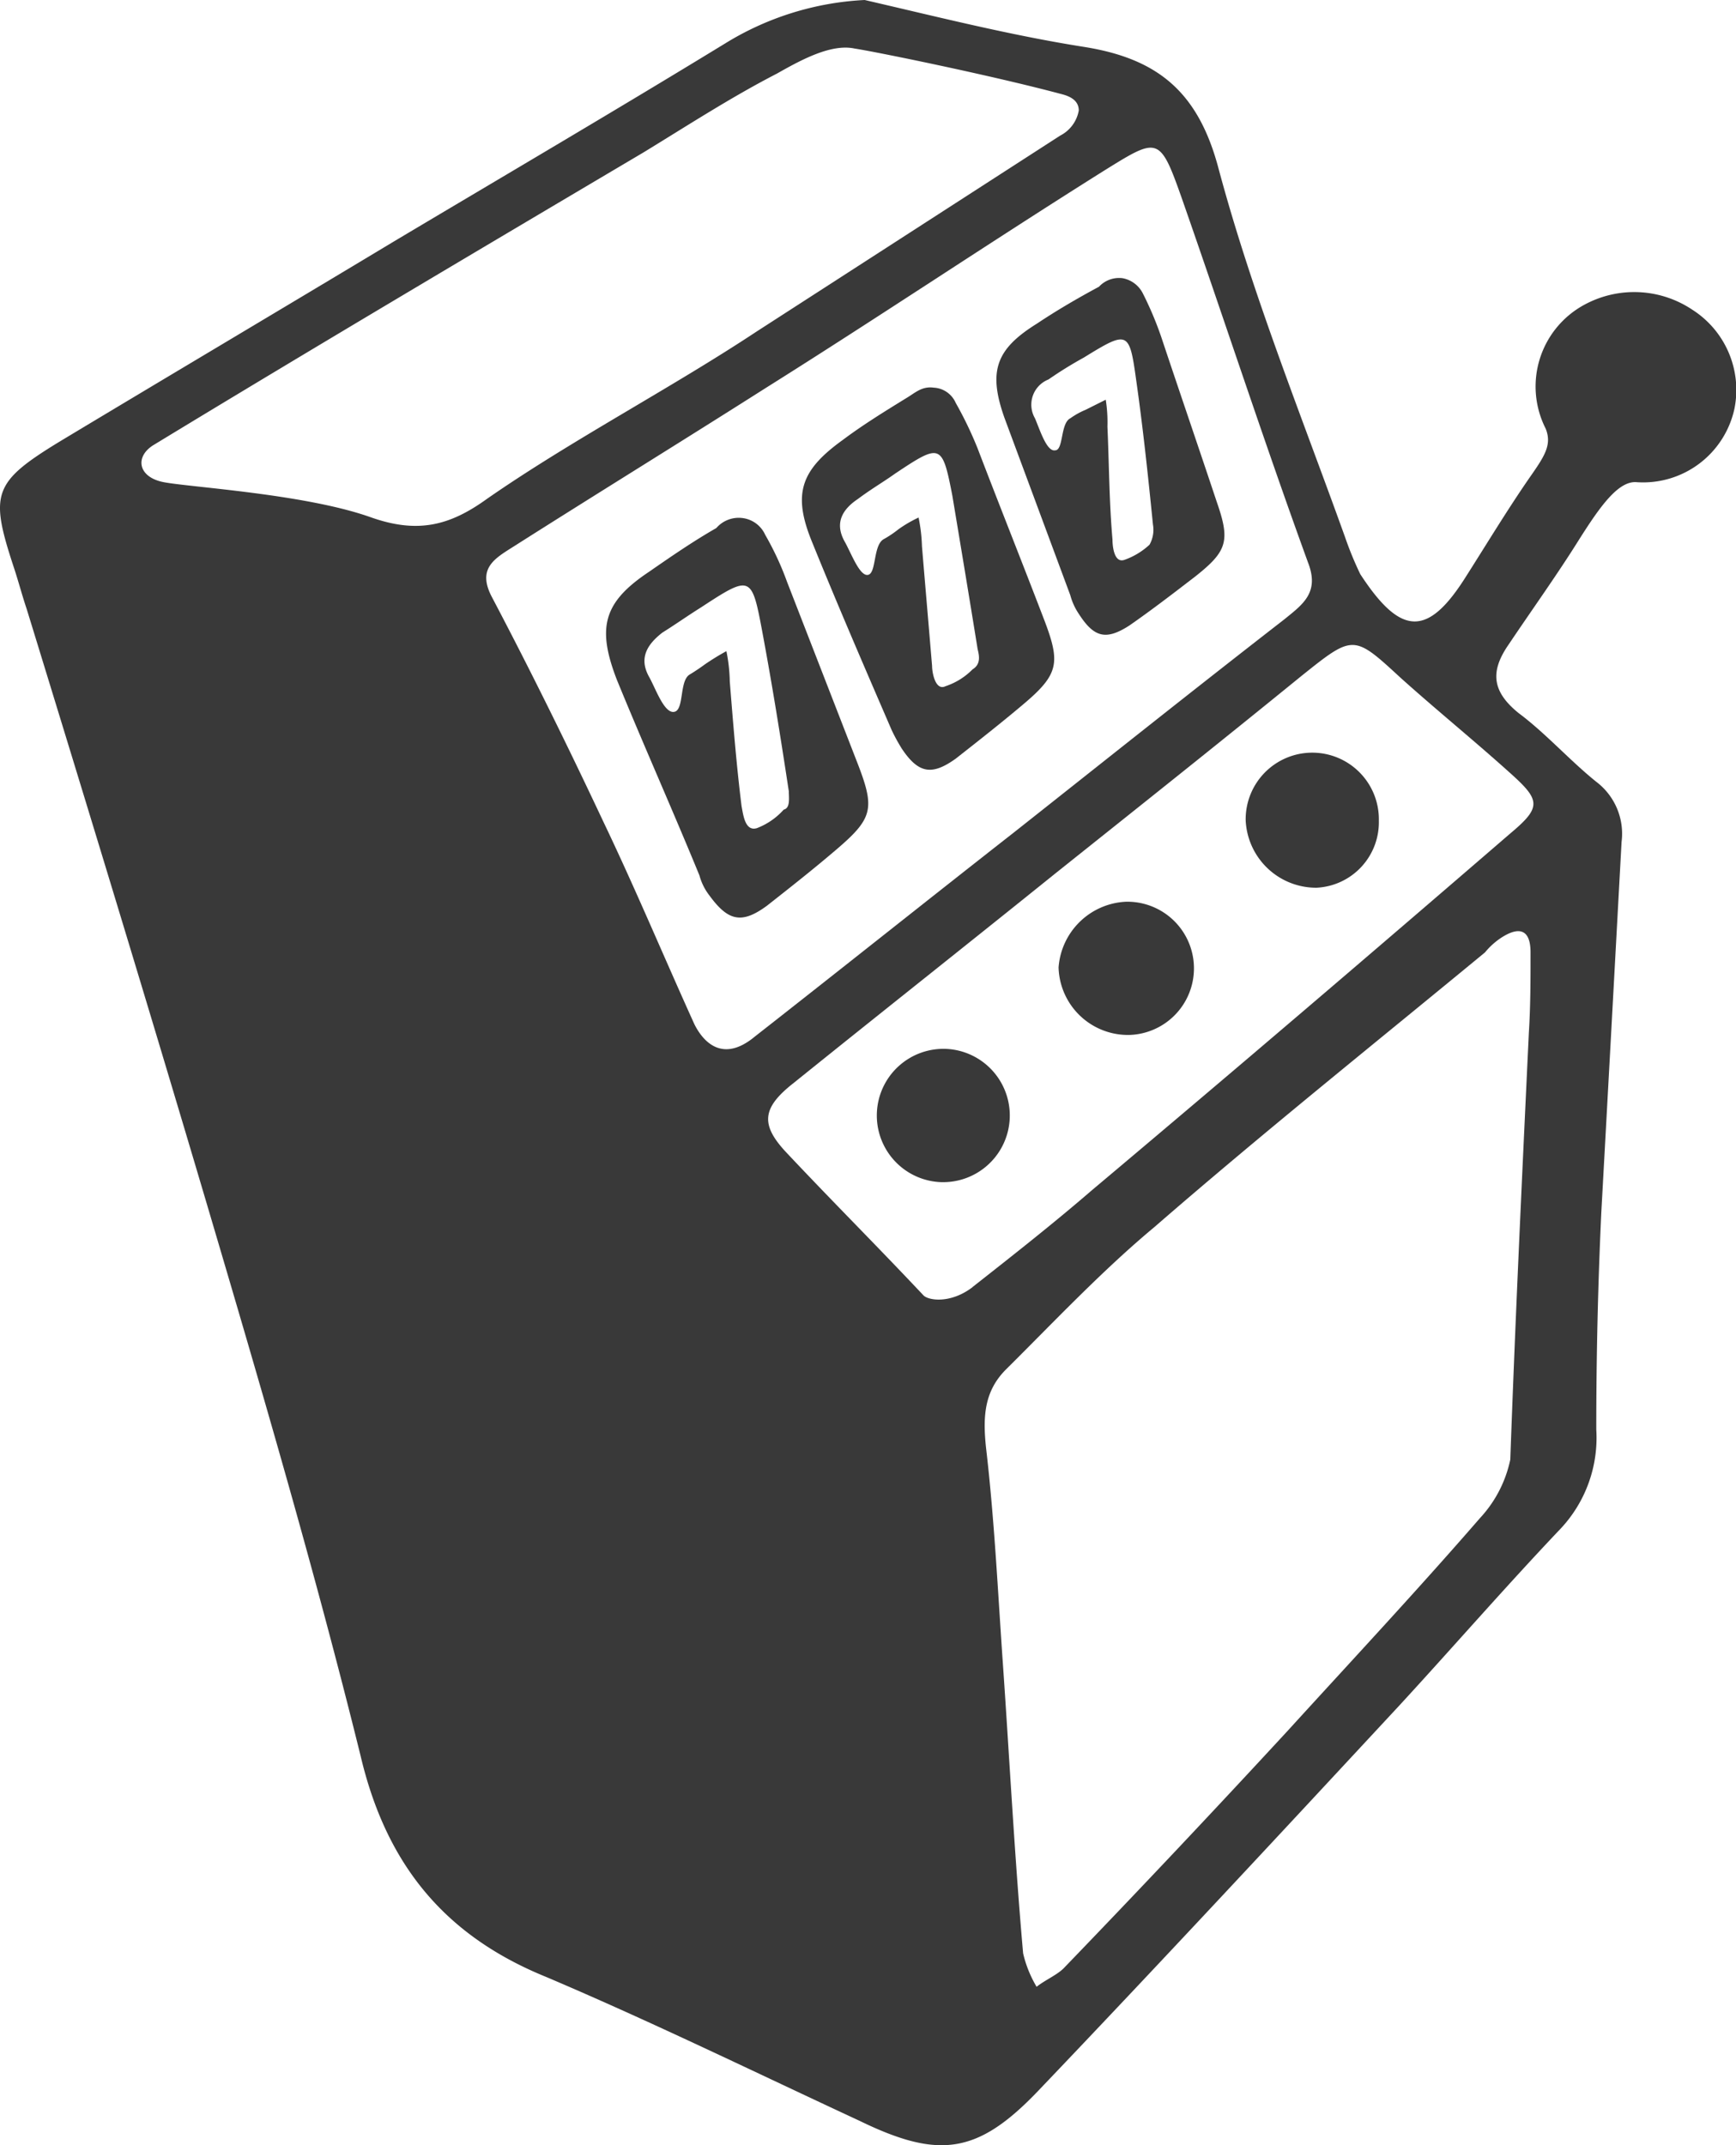<?xml version="1.0" encoding="utf-8"?>
<svg xmlns="http://www.w3.org/2000/svg" width="117.748" height="145.446" viewBox="0 0 117.748 145.446">
  <g id="Slotmachine_1_" transform="translate(0 0)">
    <path id="Path_256" data-name="Path 256" d="M82.256,10.9c4.917,1.135,9.833,2.383,14.864,3.178s7.775,3.064,9.147,8.285c2.287,8.512,5.6,16.683,8.576,24.968a23.01,23.01,0,0,0,1.029,2.5c2.744,4.2,4.574,4.313,7.2.113,1.372-2.156,2.744-4.426,4.231-6.583,1.029-1.475,1.6-2.27,1.143-3.4a6.3,6.3,0,0,1,2.63-8.4,7.084,7.084,0,0,1,7.318.34,6.45,6.45,0,0,1,2.859,6.7,6.34,6.34,0,0,1-6.632,4.994c-1.258-.113-2.516,1.7-3.888,3.859-1.486,2.383-3.2,4.767-4.8,7.15-1.258,1.816-1.143,3.178.686,4.653,1.829,1.362,3.43,3.178,5.26,4.653a4.414,4.414,0,0,1,1.715,4.086c-.457,8.4-.915,16.8-1.372,25.082-.229,4.88-.343,9.76-.343,14.754a9.007,9.007,0,0,1-2.4,6.7c-3.773,3.972-7.318,8.058-10.977,12.03-8.118,8.739-16.236,17.478-24.469,26.1-4.116,4.313-6.746,4.653-12.12,2.043-7.089-3.291-14.064-6.7-21.267-9.76-6.975-2.837-10.862-7.717-12.578-14.981-3.087-12.484-6.746-24.968-10.405-37.339-4-13.506-8.118-27.011-12.235-40.4-.343-1.021-.572-1.929-.915-2.951-1.6-4.88-1.372-5.675,3.087-8.4,7.547-4.54,15.207-9.079,22.754-13.619,7.432-4.426,14.979-8.852,22.411-13.392A19.887,19.887,0,0,1,82.256,10.9Zm45.05,70.024h0c.114-1.816.114-3.632.114-5.448,0-1.475-.686-1.816-1.944-1.021a4.9,4.9,0,0,0-1.143,1.021c-7.432,6.129-15.093,12.257-22.411,18.613-3.545,2.951-6.746,6.356-10.062,9.647-1.486,1.475-1.6,3.178-1.372,5.334.572,4.88.8,9.76,1.143,14.64.457,6.582.8,13.165,1.372,19.634a7.891,7.891,0,0,0,.915,2.27c.572-.454,1.372-.794,1.829-1.248,5.145-5.334,10.176-10.668,15.207-16.116,4.345-4.767,8.8-9.533,13.035-14.413a8.332,8.332,0,0,0,2.058-3.972C126.392,100.218,126.849,90.571,127.306,80.924Zm-52.6.34c5.946-4.653,11.777-9.306,17.723-13.959,6.174-4.88,12.006-9.533,18.295-14.413,1.258-1.021,2.4-1.816,1.6-3.859-2.973-8.171-5.717-16.57-8.576-24.741-1.486-4.2-1.6-4.086-5.26-1.816C90.717,27.356,83.285,32.35,75.51,37.23c-5.717,3.632-11.434,7.15-17.151,10.782-1.258.794-2.4,1.475-1.372,3.4,2.63,4.994,5.145,10.1,7.547,15.208,2.172,4.54,4.116,9.193,6.174,13.732C71.165,81.265,72.423,83.081,74.709,81.265Zm6.86-67.074c-1.6-.34-3.659.794-5.26,1.7-3.087,1.589-6.06,3.518-9.033,5.334C56.529,27.583,44.638,34.62,34,41.089c-1.258.794-1.029,2.156.686,2.5s9.6.794,14.064,2.383c3.2,1.135,5.374.567,7.89-1.248,5.717-3.972,12.463-7.49,18.295-11.349L95.52,20.093a2.378,2.378,0,0,0,1.258-1.7c0-.794-.8-1.021-1.258-1.135C90.832,16.007,83.056,14.418,81.57,14.191Zm8,83.984c2.744-2.156,5.488-4.313,8.118-6.583,9.719-8.171,18.752-15.889,28.357-24.174,2.172-1.816,2.058-2.27-.114-4.2-2.4-2.156-4.917-4.2-7.318-6.356-3.2-2.951-3.2-2.951-6.746-.113-5.717,4.653-10.862,8.739-16.694,13.392-6.06,4.88-11.663,9.306-17.723,14.186-2.172,1.7-2.287,2.837-.457,4.767,3.2,3.4,6.06,6.242,9.262,9.647C86.6,99.083,88.087,99.31,89.574,98.175Z" transform="translate(-23.608 -10.9)" fill="#393939"/>
    <path id="Path_257" data-name="Path 257" d="M68.753,41.9a1.954,1.954,0,0,1,1.6,1.143,20.054,20.054,0,0,1,1.486,3.2l4.8,12.349c1.143,2.973,1.029,3.659-1.372,5.717-1.6,1.372-3.2,2.63-4.8,3.888-1.715,1.258-2.63,1.029-3.888-.686a3.864,3.864,0,0,1-.686-1.372c-1.829-4.459-3.773-8.8-5.6-13.264-1.372-3.545-.915-5.26,2.172-7.318,1.486-1.029,2.973-2.058,4.574-2.973A2.006,2.006,0,0,1,68.753,41.9Zm3.2,18.523c-.572-3.773-1.143-7.318-1.829-10.977s-.8-3.659-4.116-1.486c-.915.572-1.715,1.143-2.63,1.715-1.029.8-1.6,1.715-.915,2.973.457.8,1.029,2.516,1.715,2.4s.343-2.058,1.029-2.516c.572-.343,1.029-.686,1.029-.686a16.927,16.927,0,0,1,1.486-.915,11.329,11.329,0,0,1,.229,2.058c.229,2.859.457,5.717.8,8.461.114.572.229,1.715,1.029,1.486a4.666,4.666,0,0,0,1.829-1.258C72.069,61.569,71.955,60.883,71.955,60.426Z" transform="translate(-18.452 -6.78)" fill="#393939"/>
    <path id="Path_258" data-name="Path 258" d="M80.122,34.1a1.714,1.714,0,0,1,1.486,1.029,25.667,25.667,0,0,1,1.486,3.087c1.486,3.888,3.087,7.89,4.574,11.777,1.029,2.744.915,3.545-1.372,5.488C84.81,56.742,83.209,58,81.608,59.257c-1.6,1.143-2.516,1.029-3.659-.686a12.471,12.471,0,0,1-.686-1.258c-1.829-4.231-3.659-8.461-5.374-12.692-1.372-3.316-.8-4.917,2.058-6.975,1.372-1.029,2.859-1.944,4.345-2.859C78.864,34.445,79.321,33.988,80.122,34.1Zm2.973,17.723c-.572-3.545-1.143-6.975-1.715-10.405-.686-3.545-.8-3.545-3.888-1.486-.8.572-1.6,1.029-2.516,1.715-1.029.686-1.6,1.6-.915,2.859.457.8,1.029,2.4,1.6,2.287s.343-1.944,1.029-2.4a7.292,7.292,0,0,0,1.029-.686,8.528,8.528,0,0,1,1.372-.8,11.266,11.266,0,0,1,.229,1.944c.229,2.744.457,5.374.686,8.118,0,.457.229,1.715.915,1.372A4.578,4.578,0,0,0,82.752,53.2C83.323,52.854,83.209,52.283,83.095,51.825Z" transform="translate(-16.786 -7.814)" fill="#393939"/>
    <path id="Path_259" data-name="Path 259" d="M91.274,27.4a1.93,1.93,0,0,1,1.372,1.029A23.2,23.2,0,0,1,93.9,31.4c1.258,3.773,2.516,7.432,3.773,11.205.915,2.63.686,3.316-1.486,5.031-1.486,1.143-2.973,2.287-4.459,3.316-1.6,1.029-2.4.8-3.43-.8a4.227,4.227,0,0,1-.572-1.258L83.27,36.893c-1.143-3.2-.572-4.688,2.172-6.4,1.372-.915,2.744-1.715,4.231-2.516A1.857,1.857,0,0,1,91.274,27.4ZM93.332,44.1c-.343-3.43-.686-6.632-1.143-9.833-.457-3.316-.572-3.316-3.545-1.486a27.357,27.357,0,0,0-2.4,1.486,1.839,1.839,0,0,0-.915,2.63c.343.8.8,2.287,1.372,2.172.572,0,.343-1.829,1.029-2.172a5.187,5.187,0,0,1,1.029-.572l1.372-.686a9.836,9.836,0,0,1,.114,1.829c.114,2.516.114,5.031.343,7.661,0,.457.114,1.6.8,1.372A4.872,4.872,0,0,0,93.1,45.469,2.062,2.062,0,0,0,93.332,44.1Z" transform="translate(-15.131 -8.536)" fill="#393939"/>
    <path id="Path_260" data-name="Path 260" d="M106.533,60.474a4.443,4.443,0,0,1-4.231,4.574,4.789,4.789,0,0,1-4.8-4.574,4.517,4.517,0,1,1,9.033,0Z" transform="translate(-13.011 -4.855)" fill="#393939"/>
    <path id="Path_261" data-name="Path 261" d="M90.974,64.8a4.518,4.518,0,0,1,.229,9.033,4.711,4.711,0,0,1-4.8-4.574A4.809,4.809,0,0,1,90.974,64.8Z" transform="translate(-14.603 -3.658)" fill="#393939"/>
    <path id="Path_262" data-name="Path 262" d="M80.059,82.634A4.521,4.521,0,1,1,80.4,73.6a4.521,4.521,0,0,1-.343,9.033Z" transform="translate(-16.152 -2.476)" fill="#393939"/>
  </g>
</svg>
